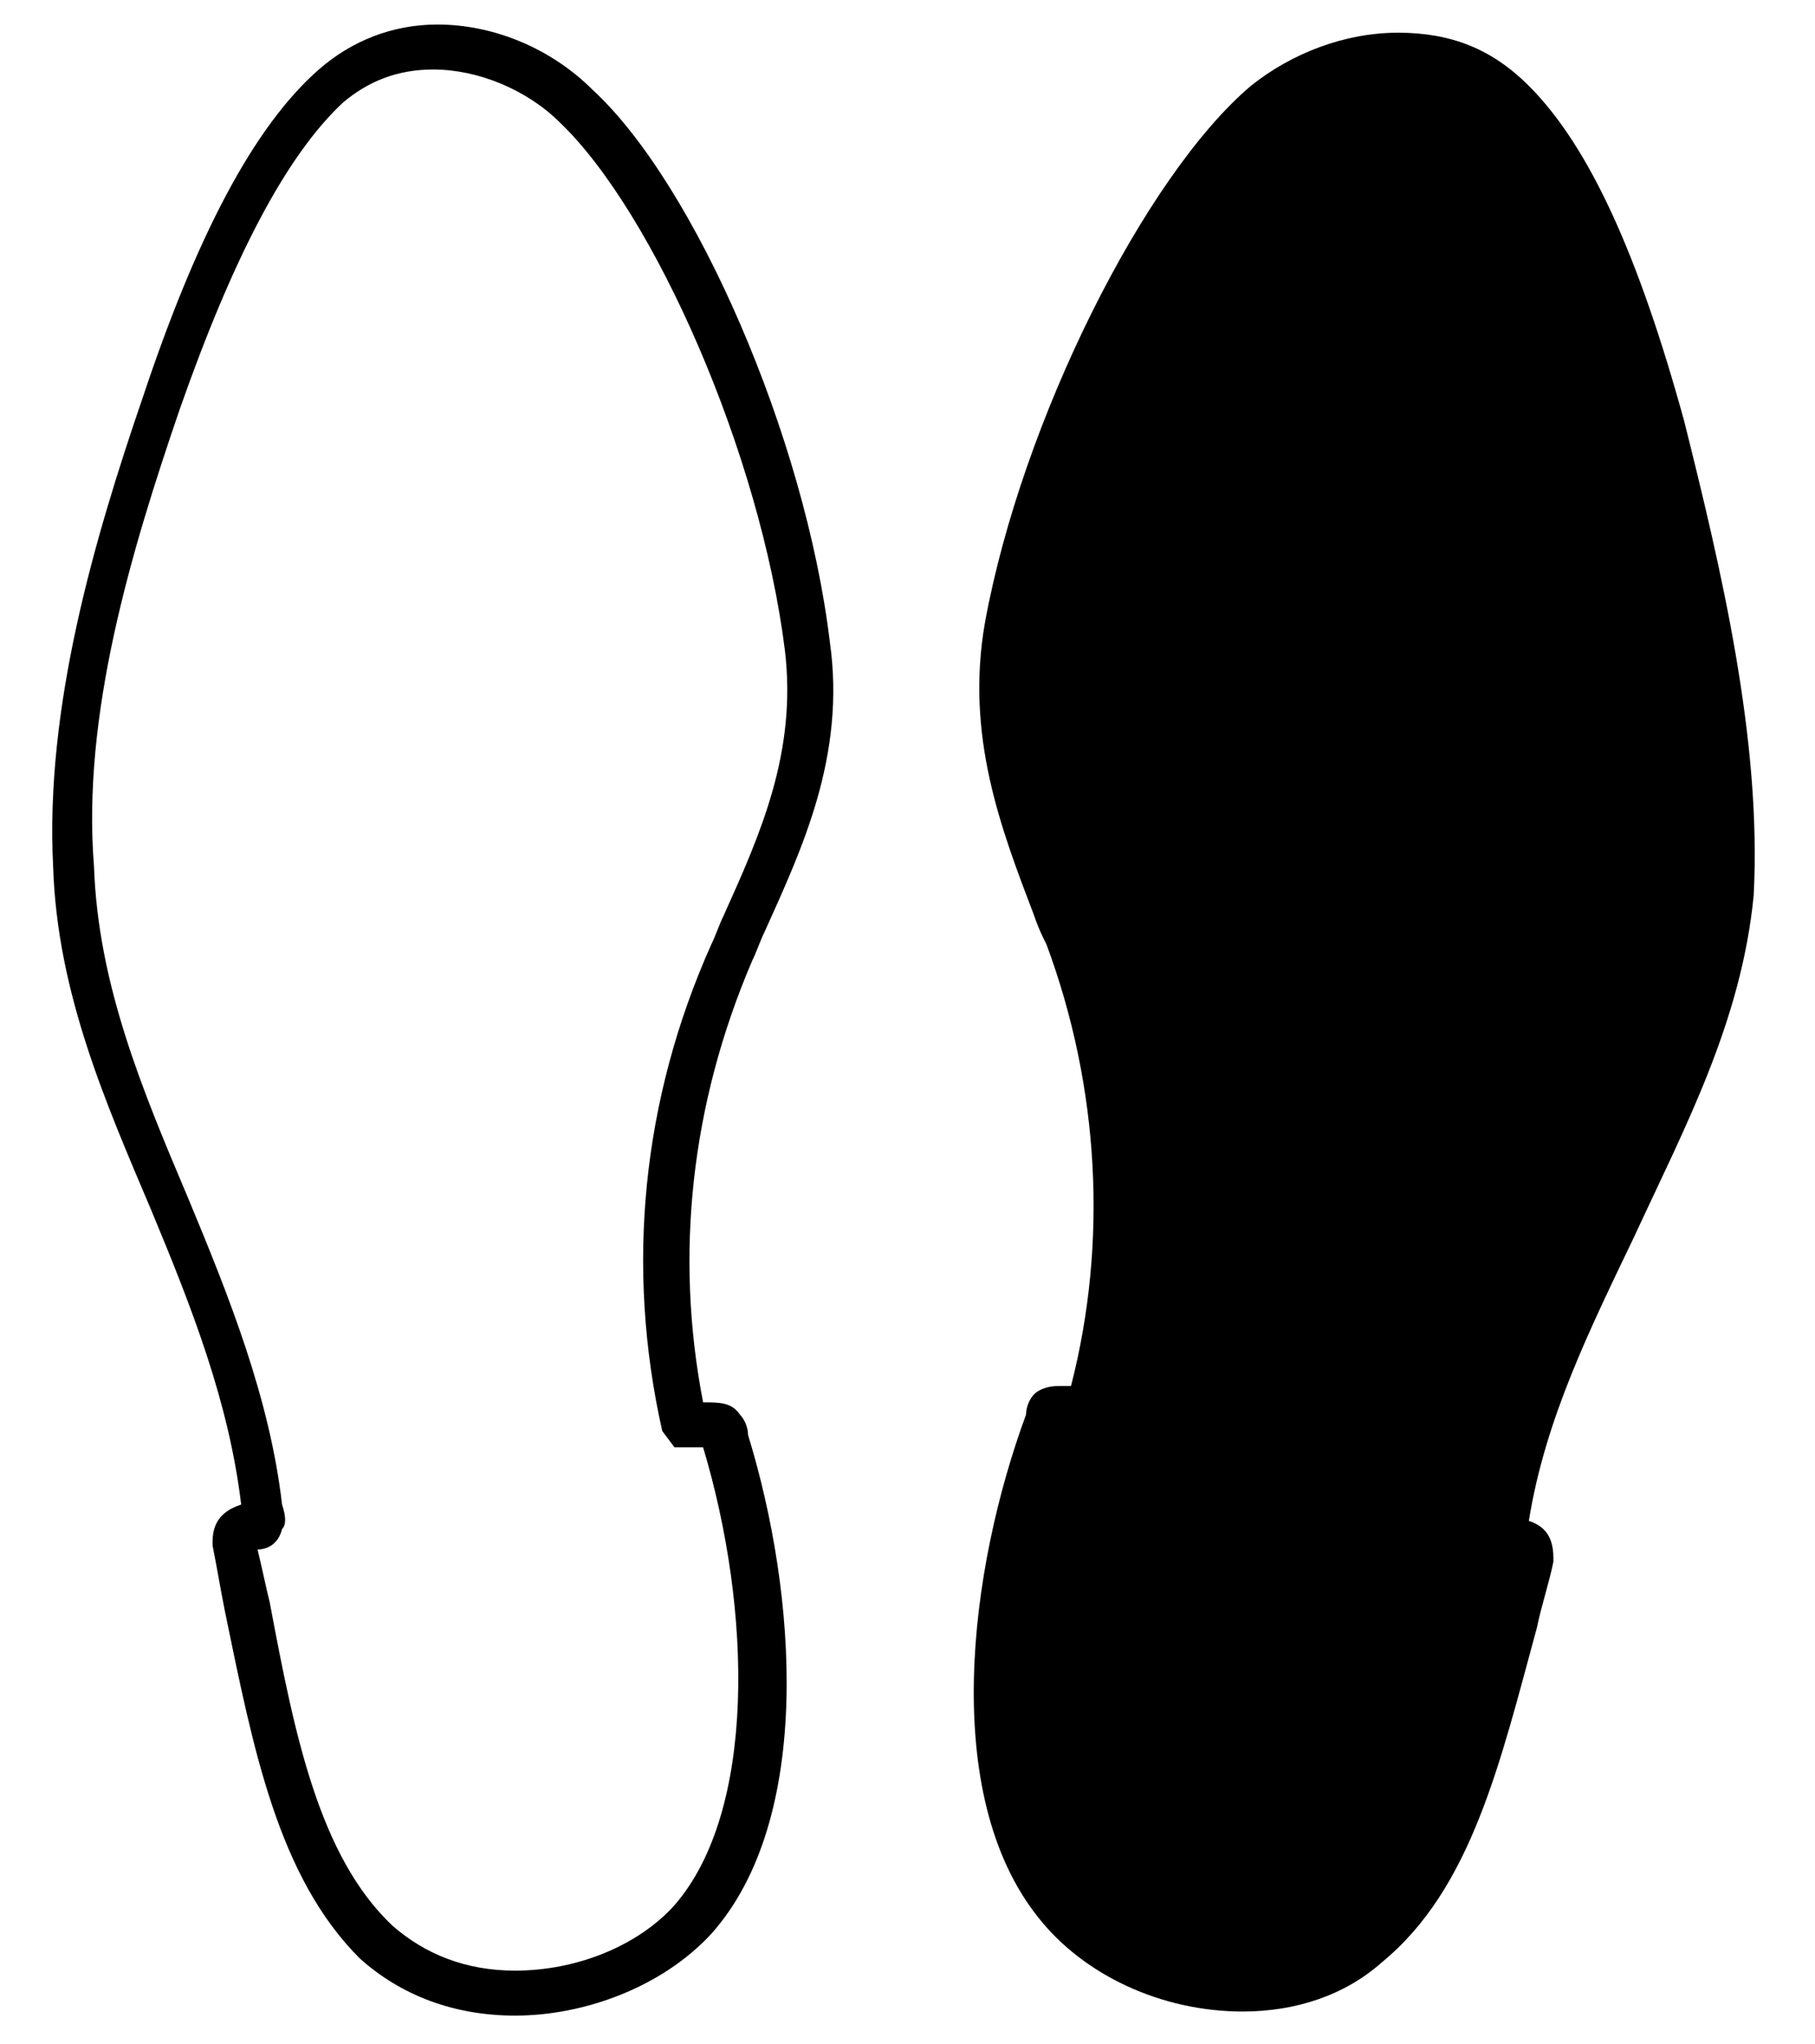 <?xml version="1.0" encoding="utf-8"?>
<!-- Generator: Adobe Illustrator 24.0.2, SVG Export Plug-In . SVG Version: 6.00 Build 0)  -->
<svg version="1.1" id="Layer_1" xmlns="http://www.w3.org/2000/svg" xmlns:xlink="http://www.w3.org/1999/xlink" x="0px" y="0px"
	 viewBox="0 0 44.4 50" style="enable-background:new 0 0 44.4 50;" xml:space="preserve">
<g id="XMLID_2_">
	<g id="XMLID_17_">
		<path id="XMLID_19_" d="M12.6,49.3L12.6,49.3c-1.5,0-2.8-0.5-3.8-1.4c-2-2-2.6-5.1-3.3-8.5c-0.1-0.5-0.2-1.1-0.3-1.6v-0.1
			c0-0.6,0.4-0.8,0.7-0.9c-0.3-2.5-1.2-4.8-2.2-7.2c-1.1-2.6-2.3-5.3-2.4-8.4c-0.2-3.9,1-8,2.2-11.5c1.3-3.9,2.7-6.6,4.3-8
			C8.6,1,9.6,0.6,10.7,0.6c1.4,0,2.8,0.6,3.8,1.6c2.5,2.3,5.2,8.5,5.8,13.5c0.4,2.8-0.7,5.1-1.6,7.1c-0.1,0.2-0.2,0.5-0.3,0.7
			c-1.5,3.5-1.9,7.2-1.2,10.8c0.4,0,0.7,0,0.9,0.3c0.1,0.1,0.2,0.3,0.2,0.5c1.2,3.9,1.6,9.4-0.9,12.2C16.2,48.6,14.3,49.3,12.6,49.3
			z M6.3,37.9c0.1,0.4,0.2,0.9,0.3,1.3c0.6,3.2,1.2,6.2,3,7.9c0.8,0.7,1.8,1.1,3,1.1c1.5,0,3-0.6,3.9-1.6c2-2.3,1.9-7.2,0.7-11.2
			l0,0c-0.3,0-0.5,0-0.7,0L16.2,35c-0.9-4-0.5-8.1,1.2-11.9c0.1-0.2,0.2-0.5,0.3-0.7c0.9-2,1.8-4,1.5-6.5C18.6,11.1,16,5.2,13.7,3
			c-0.8-0.8-2-1.3-3.1-1.3C9.7,1.7,9,2,8.4,2.5C7,3.8,5.7,6.3,4.4,10C3.2,13.5,2,17.5,2.3,21.2c0.1,2.9,1.2,5.5,2.3,8.1
			c1,2.4,2,4.9,2.3,7.5c0.1,0.3,0.1,0.5,0,0.6C6.8,37.8,6.5,37.9,6.3,37.9z"/>
		<path id="XMLID_18_" d="M41.2,10.3c-1.1-4-2.3-6.7-3.8-8.2c-0.9-0.9-1.9-1.3-3.2-1.3s-2.6,0.5-3.6,1.3C28,4.3,25,10.3,24.1,15.2
			c-0.5,2.8,0.4,5.1,1.2,7.2c0.1,0.3,0.2,0.5,0.3,0.7c1.3,3.5,1.5,7.3,0.6,10.8c-0.1,0-0.2,0-0.3,0c-0.3,0-0.5,0.1-0.6,0.2
			c-0.1,0.1-0.2,0.3-0.2,0.5c-1.4,3.8-2.1,9.3,0.3,12.3c1.1,1.4,3,2.3,5,2.3c1.3,0,2.5-0.4,3.4-1.2c2.2-1.8,2.9-4.9,3.8-8.2
			c0.1-0.5,0.3-1.1,0.4-1.6v-0.1c0-0.6-0.3-0.8-0.6-0.9c0.4-2.5,1.5-4.7,2.6-7c1.2-2.6,2.6-5.2,2.9-8.3
			C43.1,18.1,42.1,13.9,41.2,10.3z"/>
	</g>
</g>
</svg>

